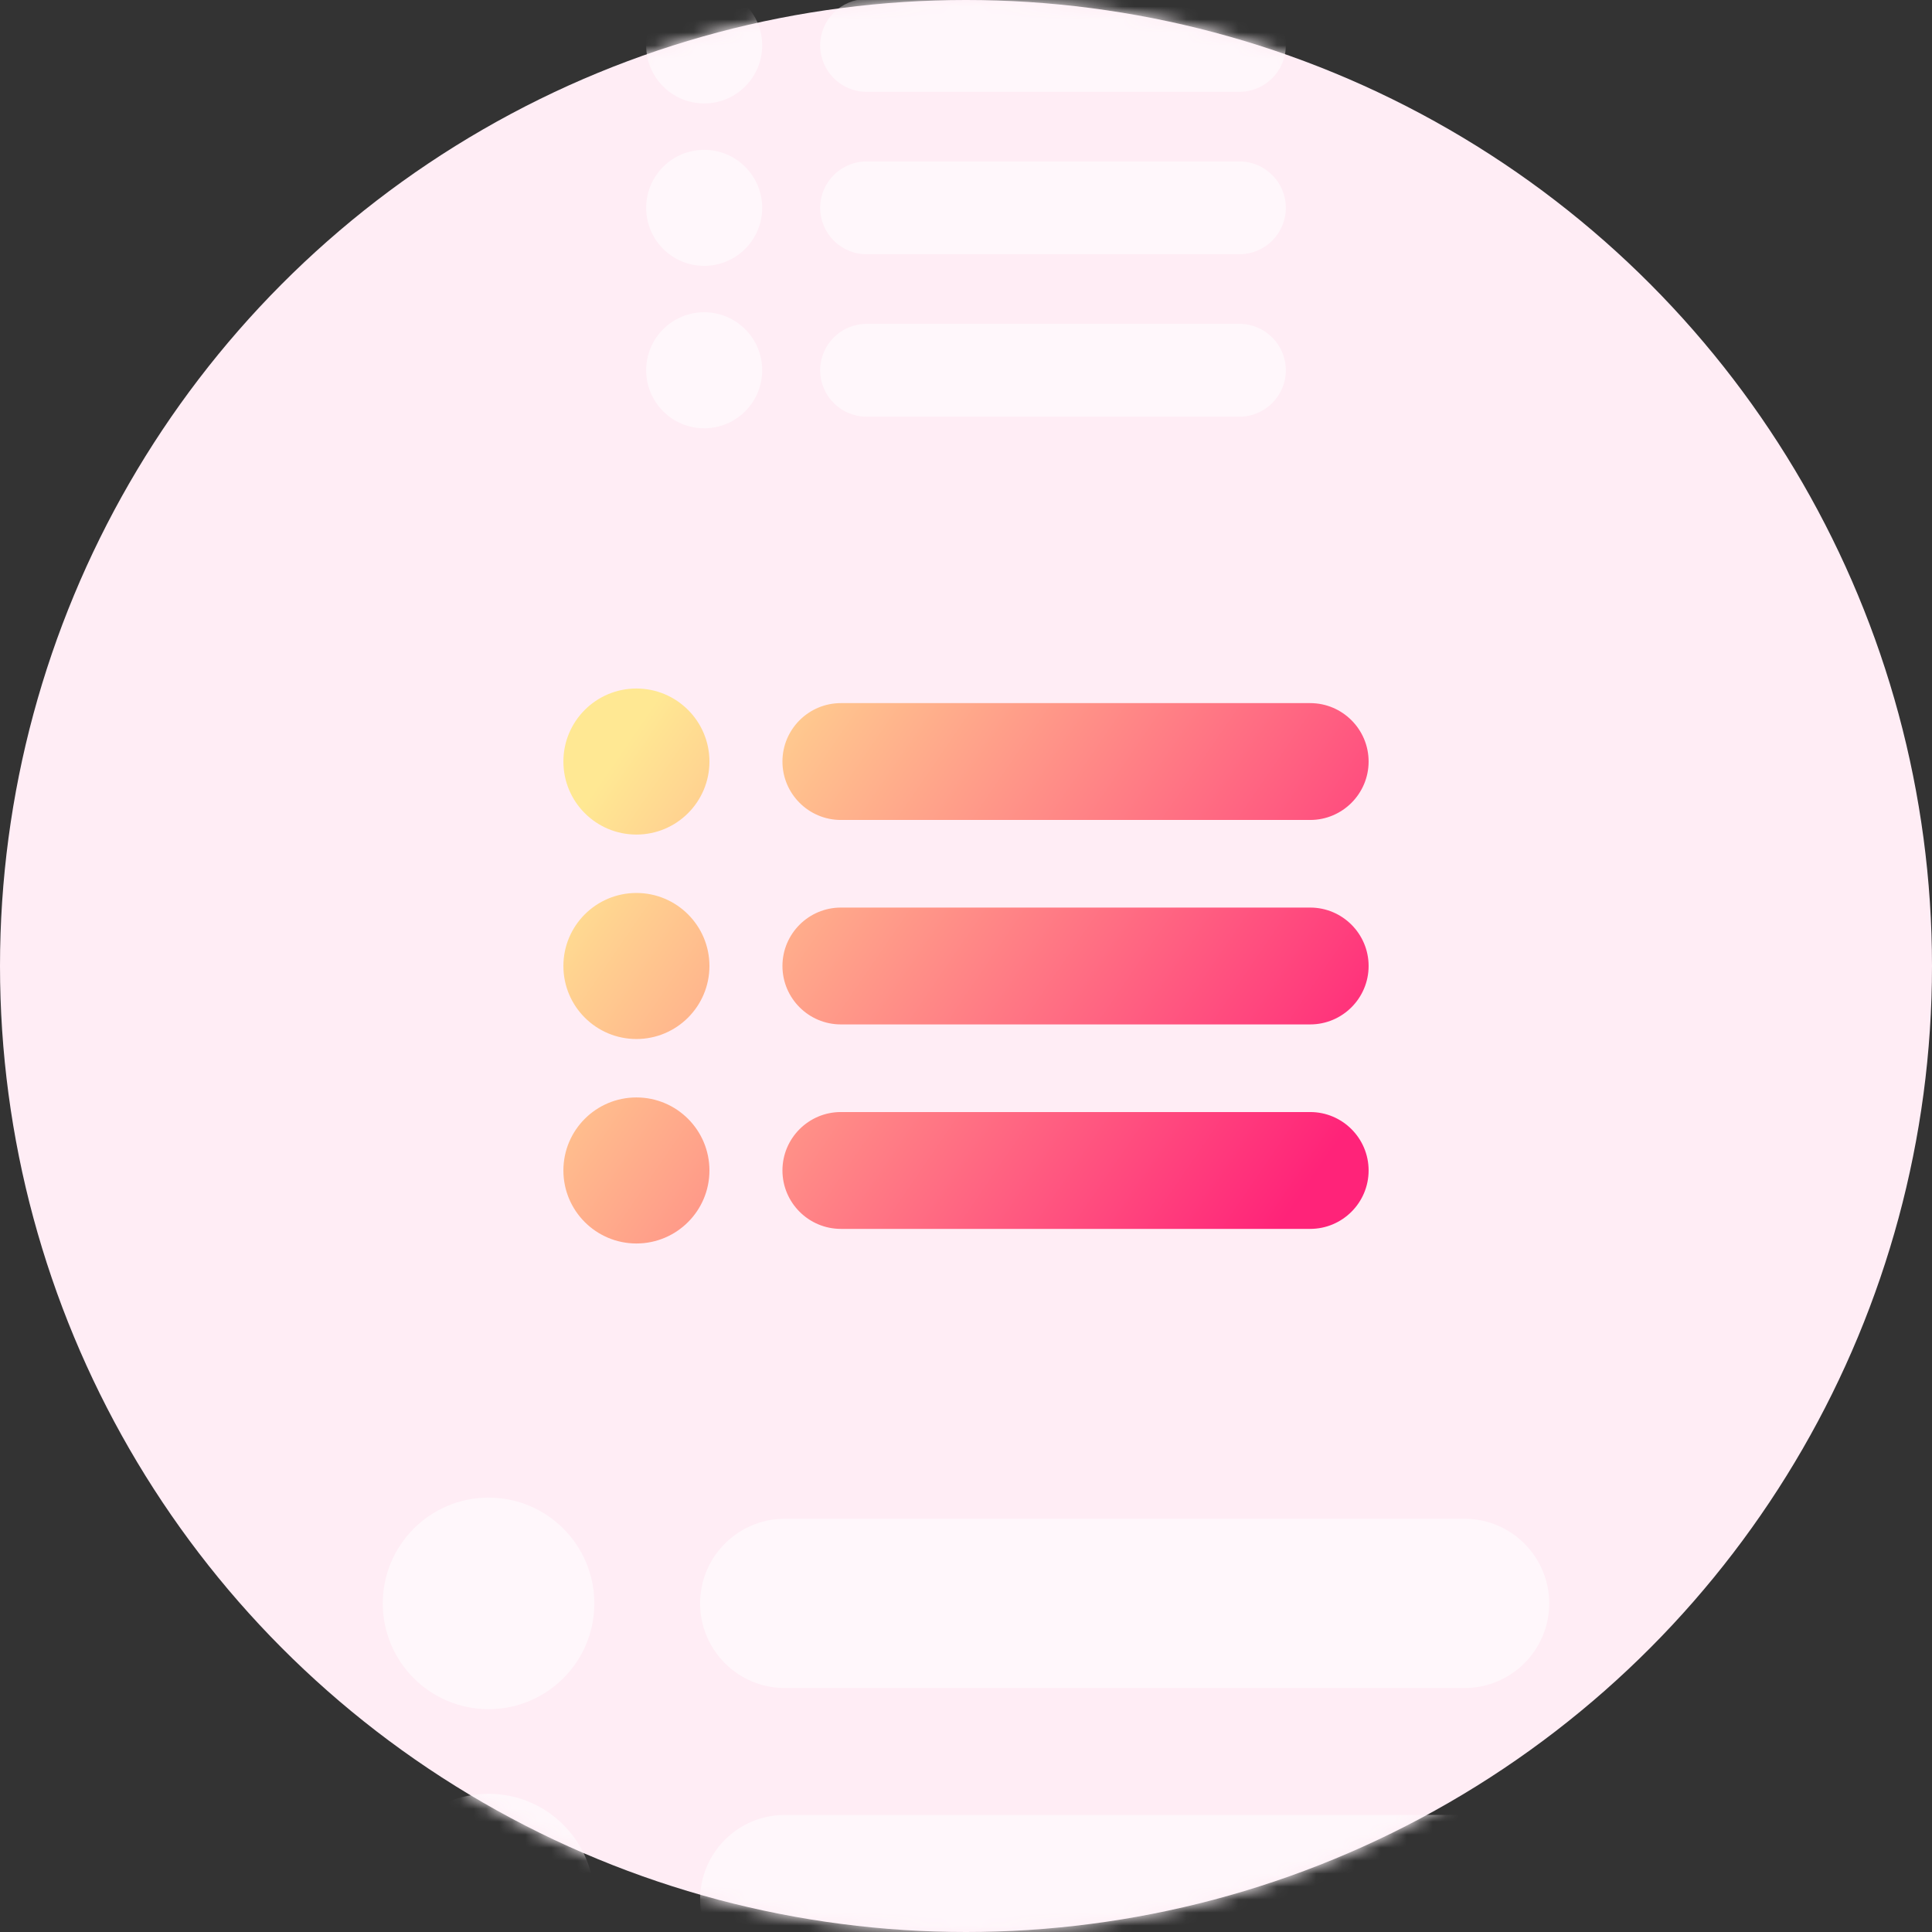 
<svg width="149px" height="149px" viewBox="0 0 149 149" version="1.1" xmlns="http://www.w3.org/2000/svg" xmlns:xlink="http://www.w3.org/1999/xlink">
    <rect x="0" y="0" width="149" height="149" fill="#333333" stroke="none"/>
    <defs>
        <circle id="path-bd_mkbq7tu-1" cx="110.5" cy="74.5" r="74.5"></circle>
        <linearGradient x1="0%" y1="26.249%" x2="100%" y2="73.751%" id="linearGradient-bd_mkbq7tu-3">
            <stop stop-color="#FFE893" offset="0%"></stop>
            <stop stop-color="#FF2379" offset="100%"></stop>
        </linearGradient>
    </defs>
    <g id="Page-1" stroke="none" stroke-width="1" fill="none" fill-rule="evenodd">
        <g id="desktop_resize" transform="translate(-564, -947)">
            <g id="Bitmap" transform="translate(528, 947)">
                <mask id="mask-bd_mkbq7tu-2" fill="white">
                    <use xlink:href="#path-bd_mkbq7tu-1"></use>
                </mask>
                <use id="Oval" fill="#FFEDF5" xlink:href="#path-bd_mkbq7tu-1"></use>
                <path d="M73.679,161.185 C78.185,161.185 81.836,164.836 81.836,169.342 C81.836,173.845 78.185,177.5 73.679,177.5 C69.173,177.5 65.521,173.845 65.521,169.342 C65.521,164.836 69.173,161.185 73.679,161.185 Z M148.953,162.816 C152.552,162.816 155.479,165.74 155.479,169.342 C155.479,172.941 152.552,175.868 148.953,175.868 L148.953,175.868 L96.52,175.868 C92.921,175.868 89.994,172.941 89.994,169.342 C89.994,165.74 92.921,162.816 96.52,162.816 L96.52,162.816 Z M73.679,138.342 C78.185,138.342 81.836,141.996 81.836,146.499 C81.836,151.002 78.185,154.657 73.679,154.657 C69.173,154.657 65.521,151.002 65.521,146.499 C65.521,141.996 69.173,138.342 73.679,138.342 Z M148.953,139.973 C152.552,139.973 155.479,142.9 155.479,146.499 C155.479,150.098 152.552,153.025 148.953,153.025 L148.953,153.025 L96.52,153.025 C92.921,153.025 89.994,150.098 89.994,146.499 C89.994,142.9 92.921,139.973 96.52,139.973 L96.52,139.973 Z M73.679,115.5 C78.185,115.5 81.836,119.155 81.836,123.658 C81.836,128.164 78.185,131.815 73.679,131.815 C69.173,131.815 65.521,128.164 65.521,123.658 C65.521,119.155 69.173,115.5 73.679,115.5 Z M148.953,117.132 C152.552,117.132 155.479,120.059 155.479,123.658 C155.479,127.257 152.552,130.184 148.953,130.184 L148.953,130.184 L96.52,130.184 C92.921,130.184 89.994,127.257 89.994,123.658 C89.994,120.059 92.921,117.132 96.52,117.132 L96.52,117.132 Z" id="Combined-Shape" fill="#FFF7FB" mask="url(#mask-bd_mkbq7tu-2)"></path>
                <path d="M90.308,24.082 C92.779,24.082 94.781,26.085 94.781,28.556 C94.781,31.025 92.779,33.03 90.308,33.03 C87.837,33.03 85.834,31.025 85.834,28.556 C85.834,26.085 87.837,24.082 90.308,24.082 Z M131.587,24.977 C133.561,24.977 135.166,26.58 135.166,28.556 C135.166,30.53 133.561,32.135 131.587,32.135 L131.587,32.135 L102.834,32.135 C100.86,32.135 99.255,30.53 99.255,28.556 C99.255,26.58 100.86,24.977 102.834,24.977 L102.834,24.977 Z M90.308,11.556 C92.779,11.556 94.781,13.56 94.781,16.029 C94.781,18.499 92.779,20.503 90.308,20.503 C87.837,20.503 85.834,18.499 85.834,16.029 C85.834,13.56 87.837,11.556 90.308,11.556 Z M131.587,12.45 C133.561,12.45 135.166,14.055 135.166,16.029 C135.166,18.003 133.561,19.608 131.587,19.608 L131.587,19.608 L102.834,19.608 C100.86,19.608 99.255,18.003 99.255,16.029 C99.255,14.055 100.86,12.45 102.834,12.45 L102.834,12.45 Z M90.308,-0.97 C92.779,-0.97 94.781,1.034 94.781,3.503 C94.781,5.974 92.779,7.977 90.308,7.977 C87.837,7.977 85.834,5.974 85.834,3.503 C85.834,1.034 87.837,-0.97 90.308,-0.97 Z M131.587,-0.076 C133.561,-0.076 135.166,1.529 135.166,3.503 C135.166,5.477 133.561,7.082 131.587,7.082 L131.587,7.082 L102.834,7.082 C100.86,7.082 99.255,5.477 99.255,3.503 C99.255,1.529 100.86,-0.076 102.834,-0.076 L102.834,-0.076 Z" id="Combined-Shape-Copy-19" fill="#FFF7FB" mask="url(#mask-bd_mkbq7tu-2)"></path>
                <path d="M85.082,84.637 C88.192,84.637 90.713,87.158 90.713,90.269 C90.713,93.377 88.192,95.9 85.082,95.9 C81.971,95.9 79.45,93.377 79.45,90.269 C79.45,87.158 81.971,84.637 85.082,84.637 Z M137.045,85.763 C139.529,85.763 141.55,87.782 141.55,90.269 C141.55,92.753 139.529,94.774 137.045,94.774 L137.045,94.774 L100.85,94.774 C98.365,94.774 96.344,92.753 96.344,90.269 C96.344,87.782 98.365,85.763 100.85,85.763 L100.85,85.763 Z M85.082,68.868 C88.192,68.868 90.713,71.391 90.713,74.499 C90.713,77.608 88.192,80.131 85.082,80.131 C81.971,80.131 79.45,77.608 79.45,74.499 C79.45,71.391 81.971,68.868 85.082,68.868 Z M137.045,69.994 C139.529,69.994 141.55,72.015 141.55,74.499 C141.55,76.984 139.529,79.005 137.045,79.005 L137.045,79.005 L100.85,79.005 C98.365,79.005 96.344,76.984 96.344,74.499 C96.344,72.015 98.365,69.994 100.85,69.994 L100.85,69.994 Z M85.082,53.1 C88.192,53.1 90.713,55.623 90.713,58.731 C90.713,61.842 88.192,64.363 85.082,64.363 C81.971,64.363 79.45,61.842 79.45,58.731 C79.45,55.623 81.971,53.1 85.082,53.1 Z M137.045,54.226 C139.529,54.226 141.55,56.247 141.55,58.731 C141.55,61.216 139.529,63.237 137.045,63.237 L137.045,63.237 L100.85,63.237 C98.365,63.237 96.344,61.216 96.344,58.731 C96.344,56.247 98.365,54.226 100.85,54.226 L100.85,54.226 Z" id="Combined-Shape-Copy-18" fill="url(#linearGradient-bd_mkbq7tu-3)" mask="url(#mask-bd_mkbq7tu-2)"></path>
            </g>
        </g>
    </g>
</svg>